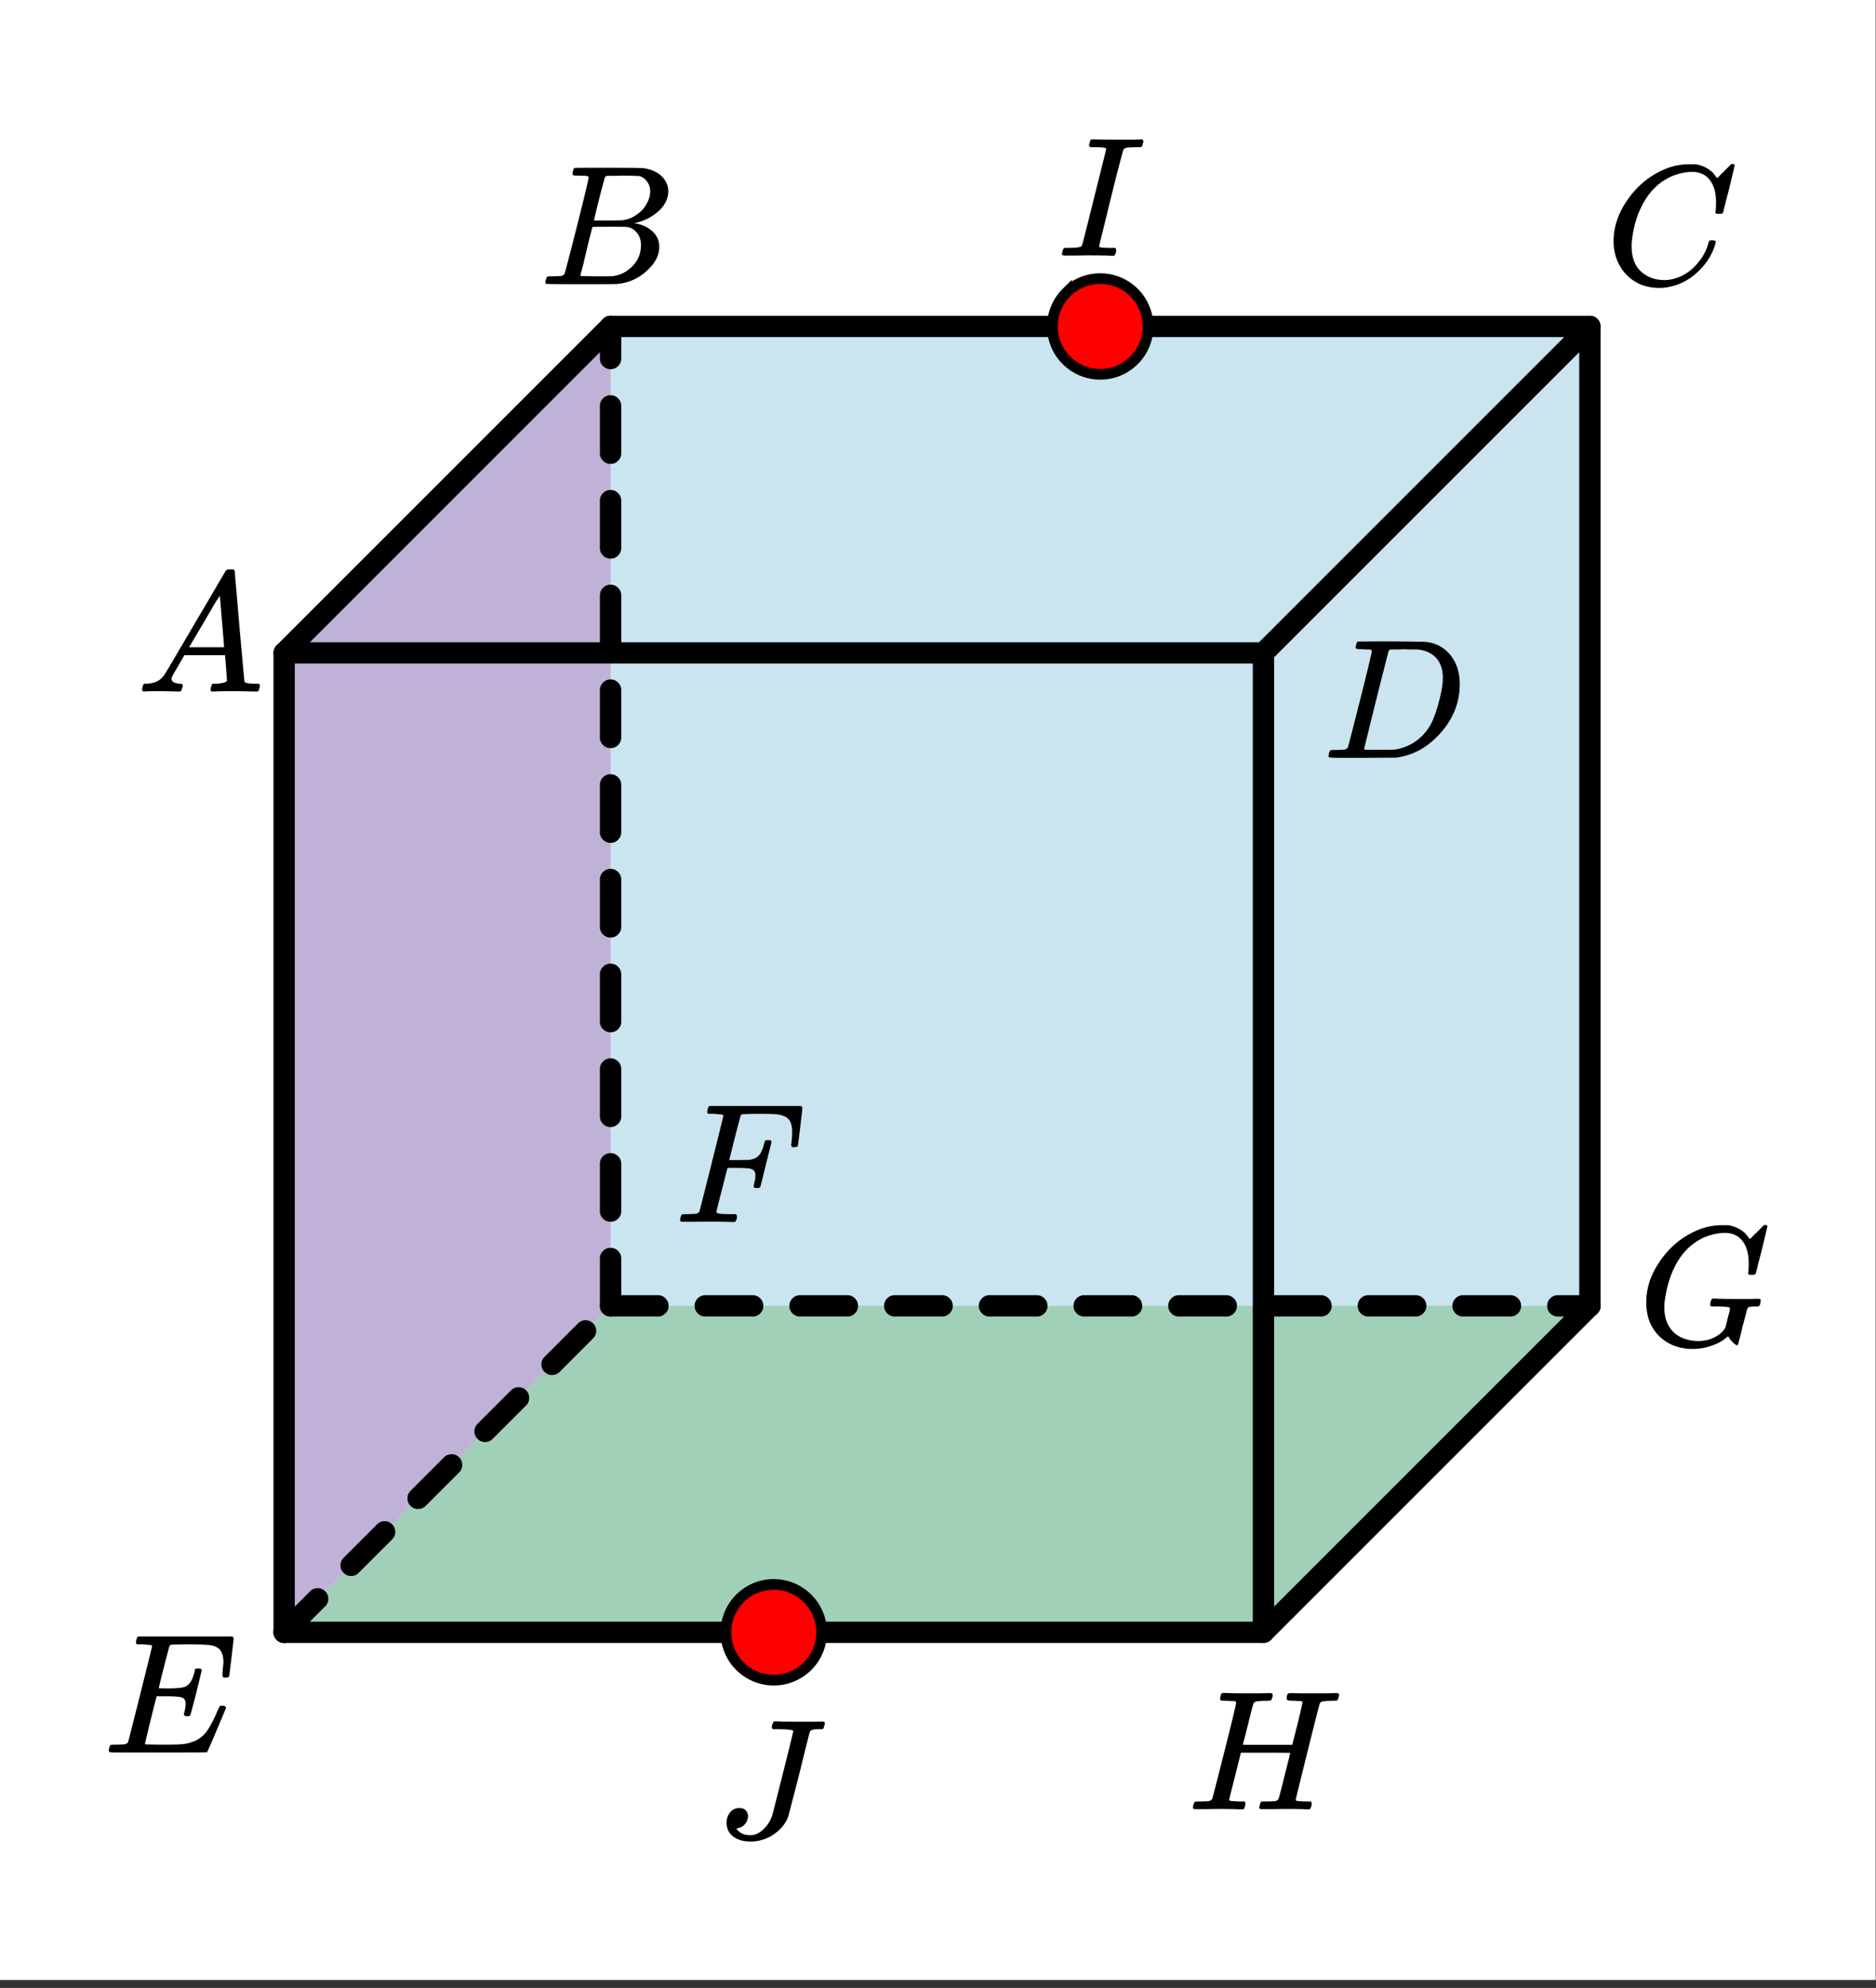 <svg xmlns="http://www.w3.org/2000/svg" xmlns:xlink="http://www.w3.org/1999/xlink" width="198.72" height="210.56" viewBox="0 0 149.04 157.92"><rect x="0" y="0" width="149.04" height="157.92" fill="#333333" stroke="none"/><defs><symbol overflow="visible" id="b"><path d="M.563 0C.5-.063.469-.11.469-.14c0-.04.015-.118.047-.235C.546-.5.57-.566.594-.578l.062-.047h.188c.625-.02 1.082-.242 1.375-.672.05-.05.867-1.43 2.453-4.14a1420.47 1420.47 0 0 0 2.406-4.094c.05-.082.098-.13.14-.14.04-.02.141-.032.298-.032h.234c.05.086.078.133.078.14l.375 4.376c.258 2.917.395 4.39.406 4.421.051.094.348.141.891.141.094 0 .16.008.203.016.04 0 .07.011.094.03.02.013.031.044.031.095a1.689 1.689 0 0 1-.11.437C9.696-.016 9.634 0 9.532 0c-.156 0-.422-.004-.797-.016-.375-.007-.68-.015-.906-.015-.844 0-1.402.011-1.672.031H6a.365.365 0 0 1-.094-.11c0-.03.016-.113.047-.25.031-.124.055-.195.078-.218l.047-.047h.281c.477-.02.766-.098.86-.234l-.157-2.032H3.829l-.453.797c-.324.543-.492.836-.5.875a.404.404 0 0 0-.063.203c0 .23.208.36.626.391.175 0 .265.047.265.14a.583.583 0 0 1-.047.188.754.754 0 0 1-.094.25C3.54-.016 3.489 0 3.406 0c-.156 0-.402-.004-.734-.016-.336-.007-.59-.015-.766-.015C1.27-.031.86-.02.672 0zm6.421-3.516c0-.101-.058-.804-.171-2.109-.106-1.313-.165-1.973-.172-1.984l-.375.578c-.137.242-.418.726-.844 1.453L4.203-3.516H6.984zm0 0"/></symbol><symbol overflow="visible" id="c"><path d="M9.453-6.094c0-.093.008-.273.031-.547.032-.27.047-.441.047-.515 0-.395-.07-.696-.203-.907-.125-.207-.355-.351-.687-.437-.293-.063-.985-.094-2.079-.094-.761.012-1.164.024-1.203.031a.233.233 0 0 0-.125.141c-.011.024-.156.574-.437 1.656a64.406 64.406 0 0 0-.406 1.657c.207.011.425.015.656.015h.11c.593 0 1.015-.035 1.265-.11.258-.081.46-.284.61-.609.05-.093.116-.285.202-.578A.433.433 0 0 0 7.25-6.5c.008-.04.016-.066.016-.078.007-.008.015-.024.015-.047a.047.047 0 0 1 .047-.031c.031-.008.063-.016.094-.016h.219c.03 0 .054.008.078.016.02.011.031.023.031.031.008 0 .02.012.031.031a.09.09 0 0 0 .032.047L7.375-4.75c-.305 1.2-.469 1.809-.5 1.828-.023.024-.094.031-.219.031-.117 0-.183-.007-.203-.03-.062-.032-.07-.142-.016-.329.063-.238.094-.441.094-.61 0-.257-.09-.425-.265-.5-.168-.07-.61-.109-1.329-.109h-.703c-.062.188-.234.86-.515 2.016a93.385 93.385 0 0 0-.422 1.75c0 .031.05.055.156.062.102 0 .461.008 1.078.016.844 0 1.399-.008 1.672-.031.281-.02.55-.078.813-.172a2.347 2.347 0 0 0 1.109-.75c.29-.363.61-.957.953-1.781.094-.196.149-.305.172-.329.031-.019.098-.03.203-.03.102 0 .164.011.188.03.062.043.093.094.093.157-.96 2.293-1.46 3.46-1.5 3.5C8.211-.008 6.922 0 4.36 0H.938C.613-.008.453-.031.453-.063v-.015a.187.187 0 0 1-.031-.078c0-.008.008-.07.031-.188.04-.144.078-.226.11-.25.039-.02.144-.031.312-.031.25 0 .52-.008.813-.031.132-.031.222-.086.265-.172.02-.04.344-1.305.969-3.797.625-2.5.937-3.766.937-3.797 0-.062-.015-.094-.046-.094-.075-.03-.313-.054-.72-.078h-.421a.365.365 0 0 1-.094-.11c0-.019.008-.093.031-.218.04-.164.086-.265.141-.297h7.5c.063.074.094.125.094.156 0 .043-.059.555-.172 1.532-.117.968-.18 1.46-.188 1.468-.023.075-.109.11-.265.11h-.172c-.063-.063-.094-.11-.094-.14zm0 0"/></symbol><symbol overflow="visible" id="d"><path d="M3.906-8.5c0-.008-.008-.02-.015-.031-.012-.02-.028-.031-.047-.031-.024-.008-.043-.02-.063-.032a.156.156 0 0 0-.078-.015H3.39a.516.516 0 0 0-.124-.016h-.141c-.219 0-.352-.004-.39-.016a.126.126 0 0 1-.094-.078c-.024-.031-.016-.113.015-.25.04-.164.082-.254.125-.265.008-.008.594-.016 1.75-.016 2.344 0 3.578.012 3.703.031.625.086 1.114.297 1.47.64.35.345.53.747.53 1.204 0 .324-.086.633-.25.922-.199.367-.515.695-.953.984a3.945 3.945 0 0 1-1.375.594l-.14.031c.593.086 1.07.293 1.437.625.375.336.563.75.563 1.25 0 .656-.305 1.266-.907 1.828A3.925 3.925 0 0 1 6.141-.016C6.078-.004 5.125 0 3.28 0 1.47 0 .551-.008.531-.031.488-.051.47-.086.47-.141c0-.062.008-.125.031-.187.04-.164.086-.258.14-.281a.954.954 0 0 1 .204-.016h.078c.238 0 .508-.008.812-.031.125-.031.207-.086.25-.172.032-.031.36-1.281.985-3.75.625-2.477.937-3.785.937-3.922zm4.89 1.125c0-.3-.085-.563-.25-.781a1.131 1.131 0 0 0-.624-.438 31.06 31.06 0 0 0-1.25-.031c-.18 0-.367.008-.563.016h-.656c-.125 0-.203.03-.234.093-.032.032-.188.602-.469 1.704a62.542 62.542 0 0 0-.422 1.75h1.11c.726 0 1.144-.008 1.25-.032a2.49 2.49 0 0 0 1.046-.437c.332-.227.586-.504.766-.828.195-.344.297-.68.297-1.016zm-.733 4.266c0-.395-.11-.723-.329-.985a1.208 1.208 0 0 0-.796-.453c-.055-.008-.43-.016-1.125-.016-1.063 0-1.602.008-1.61.016 0 .012-.086.34-.25.984-.156.649-.308 1.282-.453 1.907l-.25.953c0 .031.05.055.156.062.114 0 .485.008 1.11.016.8 0 1.234-.004 1.296-.016.583-.062 1.102-.32 1.563-.78.457-.458.688-1.02.688-1.688zm0 0"/></symbol><symbol overflow="visible" id="e"><path d="M8.813-6.516c0-.75-.168-1.336-.5-1.765-.325-.426-.793-.64-1.407-.64-.48 0-1 .108-1.562.327-.969.418-1.73 1.121-2.282 2.11-.5.875-.812 1.902-.937 3.078-.012.074-.016.21-.016.406 0 1.023.344 1.762 1.032 2.219.437.304.968.453 1.593.453.344 0 .72-.078 1.125-.234.54-.208 1.024-.563 1.454-1.063.437-.5.734-1.04.89-1.625.04-.113.07-.18.094-.203.02-.02.086-.031.203-.031.195 0 .297.039.297.109 0 .023-.012.07-.031.14-.22.805-.657 1.528-1.313 2.172C6.805-.425 6.078-.016 5.266.173a3.682 3.682 0 0 1-.938.125C3.391.297 2.602.03 1.968-.5A3.568 3.568 0 0 1 .767-2.531a3.733 3.733 0 0 1-.094-.875c0-1.094.336-2.145 1.015-3.156a7.097 7.097 0 0 1 1.5-1.657 6.54 6.54 0 0 1 1.985-1.078A5.228 5.228 0 0 1 6.64-9.53h.562c.54.094 1 .324 1.375.687l.11.14c.05.063.097.126.14.188.04.055.067.079.078.079.02 0 .14-.118.36-.36.062-.05.129-.113.203-.187l.219-.22.14-.14.203-.203h.078c.125 0 .188.031.188.094 0 .031-.149.652-.438 1.86a166.04 166.04 0 0 0-.484 1.89.239.239 0 0 1-.078.094.858.858 0 0 1-.235.015h-.218a.671.671 0 0 1-.078-.078c0-.02.007-.101.03-.25.009-.176.017-.375.017-.594zm0 0"/></symbol><symbol overflow="visible" id="f"><path d="M4.36.297c-1.063 0-1.946-.332-2.641-1C1.019-1.38.672-2.281.672-3.406c0-1.094.336-2.145 1.015-3.156a7.097 7.097 0 0 1 1.5-1.657 6.54 6.54 0 0 1 1.985-1.078A5.228 5.228 0 0 1 6.64-9.53h.562c.54.094 1 .324 1.375.687l.11.14c.05.063.097.126.14.188.04.055.067.079.078.079.02 0 .14-.118.36-.36.062-.05.129-.113.203-.187l.219-.22.14-.14.203-.203h.078c.125 0 .188.031.188.094 0 .031-.149.652-.438 1.86a166.04 166.04 0 0 0-.484 1.89.239.239 0 0 1-.078.094.858.858 0 0 1-.235.015h-.218a.671.671 0 0 1-.078-.078c0-.02.007-.101.03-.25.009-.176.017-.375.017-.594 0-.75-.168-1.336-.5-1.765-.325-.426-.793-.64-1.407-.64-.48 0-1 .108-1.562.327-.899.387-1.617 1.024-2.157 1.906-.53.875-.882 1.934-1.046 3.172A3.516 3.516 0 0 0 2.109-3c0 .523.094.969.282 1.344.414.824 1.187 1.265 2.312 1.328h.078c.489 0 .938-.102 1.344-.313.406-.207.688-.472.844-.796.02-.07.082-.32.187-.75.114-.426.172-.665.172-.72 0-.062-.062-.1-.187-.124a7.773 7.773 0 0 0-.797-.047h-.5c-.063-.05-.094-.082-.094-.094 0-.02.008-.11.031-.265a.802.802 0 0 1 .14-.266h.235c.352.023.985.031 1.89.031h.845c.32-.008.55-.015.687-.015.125 0 .188.039.188.109 0 .031-.012.101-.032.203 0 .031-.007.07-.015.11a.23.23 0 0 1-.031.078c0 .011-.012.027-.032.046a.091.091 0 0 1-.047.047c-.011 0-.039.008-.078.016h-.125c-.187 0-.375.015-.562.047a.197.197 0 0 0-.14.14l-.063.188c-.024.117-.07.305-.141.562a11 11 0 0 1-.188.672c-.023.117-.046.23-.078.344a8.902 8.902 0 0 1-.062.297 3.389 3.389 0 0 0-.063.234 2.246 2.246 0 0 1-.062.203c-.012.043-.024.09-.031.141-.012.055-.024.094-.032.125a.22.22 0 0 1-.046.078.188.188 0 0 1-.032.047c-.011.008-.023.016-.031.016-.031 0-.059-.016-.078-.047-.086-.04-.2-.14-.344-.297a1.575 1.575 0 0 1-.266-.375c0-.008-.011-.004-.03.015-.024.012-.048.028-.079.047-.305.282-.7.508-1.187.672a4.51 4.51 0 0 1-1.532.266zm0 0"/></symbol><symbol overflow="visible" id="g"><path d="M11.797-9.234c.101 0 .164.011.187.03.032.013.047.048.047.11a.72.72 0 0 1-.031.188c-.043.148-.09.234-.14.265h-.094c-.024 0-.055.008-.094.016h-.235c-.48.012-.757.043-.828.094a.217.217 0 0 0-.093.094c-.032.042-.36 1.324-.985 3.843-.625 2.512-.937 3.782-.937 3.813 0 .062.015.094.047.094.07.023.316.042.734.062h.422a.38.38 0 0 1 .062.125c.008.012 0 .094-.03.25a.551.551 0 0 1-.126.25H9.5c-.336-.02-.938-.031-1.813-.031-.23 0-.539.008-.921.015h-.844c-.156 0-.234-.035-.234-.109 0-.008.003-.035.015-.078a.644.644 0 0 1 .031-.125c.04-.164.082-.258.125-.281.04-.008.11-.016.204-.016h.093c.239 0 .508-.008.813-.031.125-.031.207-.086.25-.172.031-.04.191-.649.484-1.828.3-1.188.453-1.797.453-1.828 0-.008-.656-.016-1.969-.016H4.234l-.453 1.828c-.312 1.211-.469 1.84-.469 1.89 0 .055.016.087.047.095.063.023.313.042.75.062h.422a.38.38 0 0 1 .063.125c.008.012 0 .094-.032.25a.551.551 0 0 1-.125.25h-.203a37.11 37.11 0 0 0-1.828-.031c-.219 0-.523.008-.906.015H.656C.5-.016.422-.055.422-.14c0-.007.008-.07.031-.187.05-.164.098-.258.14-.281.04-.008.11-.016.204-.016h.078c.25 0 .52-.008.813-.031.132-.031.222-.086.265-.172.02-.031.344-1.281.969-3.75.625-2.477.937-3.785.937-3.922 0-.008-.007-.02-.015-.031-.012-.02-.028-.031-.047-.031-.012-.008-.027-.02-.047-.032a.291.291 0 0 0-.094-.015H3.36a.582.582 0 0 0-.14-.016h-.125c-.219 0-.356-.004-.406-.016a.126.126 0 0 1-.094-.078c-.012-.031-.008-.113.015-.25.04-.156.082-.242.125-.265a1.02 1.02 0 0 1 .235-.016c.363.023.976.031 1.844.031h.89c.383-.008.664-.015.844-.015.113 0 .18.027.203.078.02.031.016.117-.016.25-.043.148-.09.234-.14.265H6.5c-.023 0-.055.008-.094.016h-.25c-.468.012-.742.043-.812.094a.217.217 0 0 0-.094.094c-.031.03-.18.585-.438 1.656-.062.242-.132.508-.203.797a18.77 18.77 0 0 1-.171.64l-.047.203c0 .012.656.016 1.968.016h1.954l.015-.031c0-.032.14-.586.422-1.672.25-1.04.375-1.598.375-1.672 0-.008-.008-.023-.016-.047a.115.115 0 0 0-.062-.047.291.291 0 0 0-.094-.015h-.265a.957.957 0 0 0-.172-.016h-.157c-.324 0-.484-.047-.484-.14 0-.188.023-.32.078-.407.031-.039.11-.062.234-.062.157 0 .426.007.813.015h2.016c.375-.008.632-.015.78-.015zm0 0"/></symbol><symbol overflow="visible" id="h"><path d="M3.89-8.5c0-.008-.007-.02-.015-.031-.012-.02-.027-.031-.047-.031-.012-.008-.027-.02-.047-.032a.291.291 0 0 0-.094-.015h-.312a.516.516 0 0 0-.125-.016h-.14c-.305 0-.47-.031-.5-.094-.012-.031 0-.11.03-.234.04-.176.083-.27.126-.281.02-.008.914-.016 2.687-.016 1.508.012 2.352.023 2.531.031a2.812 2.812 0 0 1 2.25 1.188c.426.586.641 1.312.641 2.187 0 .461-.055.903-.156 1.328-.25 1.024-.781 1.95-1.594 2.782-.906.937-1.945 1.5-3.11 1.687l-.187.031L3.203 0H1.688C.882 0 .476-.02.468-.063v-.015a.32.32 0 0 1-.015-.078c0-.008.008-.07.031-.188.04-.144.079-.226.11-.25.039-.02.144-.031.312-.031.239 0 .508-.008.813-.031a.41.41 0 0 0 .265-.172c.02-.031.344-1.281.97-3.75.624-2.477.937-3.785.937-3.922zm5.641 2.14c0-.663-.18-1.19-.531-1.577-.355-.383-.852-.61-1.484-.672H6.922c-.156-.008-.305-.016-.438-.016-.136 0-.28.008-.437.016H5.469c-.117 0-.196.039-.235.109-.023.043-.355 1.344-1 3.906-.636 2.563-.953 3.86-.953 3.89 0 .032.051.056.156.063H4.47c.726 0 1.14-.004 1.234-.015a3.863 3.863 0 0 0 2.172-1.078c.32-.32.586-.696.797-1.125.207-.438.398-1.008.578-1.72.188-.718.281-1.312.281-1.78zm0 0"/></symbol><symbol overflow="visible" id="i"><path d="M2.5-.031c-.25 0-.578.008-.984.015h-.86c-.117 0-.183-.02-.203-.062a.187.187 0 0 1-.031-.078c0-.008.008-.07.031-.188.04-.144.078-.226.11-.25.039-.02.144-.031.312-.031.25 0 .52-.008.813-.031.132-.031.222-.086.265-.172.02-.04.344-1.305.969-3.797.625-2.5.937-3.766.937-3.797 0-.062-.015-.094-.046-.094-.075-.03-.313-.054-.72-.078h-.421a.365.365 0 0 1-.094-.11c0-.019.008-.093.031-.218.04-.164.086-.265.141-.297h7.297c.062.074.094.125.094.156 0 .043-.059.555-.172 1.532-.117.968-.18 1.46-.188 1.468-.023.075-.11.11-.265.11h-.172c-.063-.063-.094-.11-.094-.14v-.063a.255.255 0 0 0 .016-.094c.007-.05.015-.098.015-.14.031-.258.047-.524.047-.798 0-.644-.21-1.05-.625-1.218a2.13 2.13 0 0 0-.656-.156c-.25-.02-.766-.032-1.547-.032-.719.012-1.102.024-1.14.031-.075.032-.118.075-.126.126-.011.011-.168.601-.468 1.765l-.438 1.75h.75c.54-.008.836-.016.89-.016.302-.062.52-.16.657-.296.188-.157.344-.477.469-.97a.879.879 0 0 1 .031-.093c.008-.039.016-.066.016-.078 0-.008.004-.023.015-.047.008-.031.02-.047.032-.047a.123.123 0 0 0 .046-.015c.032-.008.055-.016.079-.016H7.593c.062.043.093.09.093.14 0 .024-.148.61-.437 1.766-.281 1.157-.434 1.758-.453 1.797-.012.063-.102.094-.266.094H6.36c-.054-.05-.086-.094-.093-.125 0-.031.015-.11.046-.235.063-.25.094-.468.094-.656 0-.27-.117-.437-.343-.5-.157-.05-.532-.078-1.125-.078h-.75L3.75-2.578c-.293 1.125-.438 1.715-.438 1.765 0 .055.032.09.094.11.102.055.477.078 1.125.078h.328c.051.055.079.094.079.125a.922.922 0 0 1-.016.25.69.69 0 0 1-.14.25h-.235A45.293 45.293 0 0 0 2.5-.031zm0 0"/></symbol><symbol overflow="visible" id="j"><path d="M6.063-8.469c0-.101-.422-.156-1.266-.156h-.344c-.055-.05-.086-.094-.094-.125-.011-.031.004-.113.047-.25a.554.554 0 0 1 .125-.25h.235c.375.023 1.035.031 1.984.031h.89c.352-.008.602-.015.75-.015.094 0 .145.023.157.062.02.043.031.063.031.063 0 .023-.015.09-.047.203-.031.136-.062.219-.094.25-.03.023-.117.031-.25.031h-.124c-.399 0-.622.063-.672.188-.043.117-.325 1.23-.844 3.343a245.169 245.169 0 0 1-.875 3.375c-.188.555-.563 1.028-1.125 1.422A3.202 3.202 0 0 1 2.64.297C2.086.297 1.633.16 1.28-.11a1.332 1.332 0 0 1-.515-1.079c0-.32.093-.597.28-.828a.908.908 0 0 1 .735-.343c.407 0 .633.199.688.593 0 .262-.078.485-.235.672a.909.909 0 0 1-.562.328c-.074.024-.11.043-.11.063 0 .012.032.047.094.11.227.261.567.39 1.016.39.344 0 .676-.149 1-.453.332-.301.57-.672.719-1.11.03-.101.316-1.226.859-3.375.54-2.156.813-3.265.813-3.328zm0 0"/></symbol><symbol overflow="visible" id="k"><path d="M.578-.016C.43-.016.36-.055.36-.14c0-.007.008-.07.032-.187C.43-.492.477-.586.53-.61a.794.794 0 0 1 .203-.016h.079c.55 0 .894-.031 1.03-.094.009 0 .02-.004.032-.015.04-.02.086-.125.14-.313a359.352 359.352 0 0 0 .907-3.61c.633-2.53.953-3.804.953-3.827-.023-.032-.031-.051-.031-.063-.086-.05-.403-.078-.953-.078h-.282c-.054-.05-.086-.094-.093-.125-.012-.031.004-.102.046-.219.02-.133.051-.219.094-.25.031-.02.11-.031.235-.031.644.023 1.3.031 1.968.031h.75c.57 0 .899-.008.985-.031h.14c.063.063.094.117.094.156a.767.767 0 0 1-.047.188c-.023.136-.054.219-.093.25-.024.023-.125.031-.313.031-.281 0-.57.012-.86.031a.572.572 0 0 0-.265.14c-.023.032-.2.688-.531 1.97-.324 1.273-.637 2.539-.938 3.796L3.312-.796c0 .074.032.117.094.125.094.024.344.04.75.047h.438a.38.38 0 0 1 .062.125c.008.012.004.094-.015.25A.69.69 0 0 1 4.5 0h-.219c-.336-.02-.953-.031-1.86-.031-.218 0-.538.008-.952.015h-.89zm0 0"/></symbol><clipPath id="a"><path d="M0 0h149v157.277H0zm0 0"/></clipPath></defs><g clip-path="url(#a)" fill="#fff"><path d="M0 0h149v159.535H0zm0 0"/><path d="M0 0h149.754v159.535H0zm0 0"/></g><path d="M48.508 25.934h77.8v77.8h-77.8zm0 0" fill="#add8e6" fill-opacity=".4"/><path d="M22.574 129.668l25.934-25.934h77.8l-25.933 25.934zm0 0" fill="green" fill-opacity=".4"/><path d="M100.375 129.668v-77.8l25.934-25.934v77.8zm0 0" fill="#add8e6" fill-opacity=".4"/><path d="M22.574 129.668v-77.8l25.934-25.934v77.8zm0 0" fill="purple" fill-opacity=".4"/><path d="M22.574 51.867l25.934-25.933h77.8l-25.933 25.933zm0 0M22.574 51.867h77.801v77.801h-77.8zm0 0" fill="#add8e6" fill-opacity=".4"/><path d="M22.574 129.668v-77.8M22.574 51.867h77.801M100.375 51.867v77.8" fill="none" stroke-width="1.693" stroke-linecap="round" stroke="#000"/><path d="M47.66 103.734v-3.761c0-.235.082-.434.25-.598a.802.802 0 0 1 .598-.25c.234 0 .433.082.597.25.168.164.25.363.25.598v3.761a.802.802 0 0 1-.25.598.802.802 0 0 1-.597.25.802.802 0 0 1-.598-.25.802.802 0 0 1-.25-.598zm0-7.523v-3.766c0-.23.082-.433.25-.597a.814.814 0 0 1 .598-.246c.234 0 .433.082.597.246.168.164.25.367.25.597v3.766c0 .23-.082.434-.25.598a.814.814 0 0 1-.597.246.814.814 0 0 1-.598-.246.809.809 0 0 1-.25-.598zm0-7.527v-3.762c0-.234.082-.434.25-.598a.802.802 0 0 1 .598-.25c.234 0 .433.082.597.25.168.164.25.364.25.598v3.762a.802.802 0 0 1-.25.597.802.802 0 0 1-.597.25.802.802 0 0 1-.598-.25.802.802 0 0 1-.25-.597zm0-7.524v-3.765c0-.23.082-.43.25-.598a.814.814 0 0 1 .598-.246c.234 0 .433.082.597.246.168.168.25.367.25.598v3.765a.802.802 0 0 1-.25.598.814.814 0 0 1-.597.246.814.814 0 0 1-.598-.246.802.802 0 0 1-.25-.598zm0-7.527V69.87c0-.234.082-.433.25-.598a.802.802 0 0 1 .598-.25c.234 0 .433.082.597.25.168.165.25.364.25.598v3.762a.802.802 0 0 1-.25.597.802.802 0 0 1-.597.25.802.802 0 0 1-.598-.25.802.802 0 0 1-.25-.597zm0-7.524v-3.761c0-.235.082-.434.25-.602a.814.814 0 0 1 .598-.246c.234 0 .433.082.597.246.168.168.25.367.25.602v3.761a.802.802 0 0 1-.25.598.817.817 0 0 1-.597.25.817.817 0 0 1-.598-.25.802.802 0 0 1-.25-.598zm0-7.527V54.82c0-.234.082-.433.25-.597a.817.817 0 0 1 .598-.25c.234 0 .433.086.597.25.168.164.25.363.25.597v3.762a.817.817 0 0 1-.25.602.814.814 0 0 1-.597.246.814.814 0 0 1-.598-.246.817.817 0 0 1-.25-.602zm0-7.523v-3.762c0-.234.082-.434.25-.602a.814.814 0 0 1 .598-.246c.234 0 .433.082.597.246.168.168.25.367.25.602v3.762a.802.802 0 0 1-.25.597.817.817 0 0 1-.597.25.817.817 0 0 1-.598-.25.802.802 0 0 1-.25-.597zm0-7.528V39.77c0-.235.082-.434.25-.598a.817.817 0 0 1 .598-.25c.234 0 .433.086.597.25.168.164.25.363.25.598v3.761a.817.817 0 0 1-.25.602.814.814 0 0 1-.597.246.814.814 0 0 1-.598-.246.817.817 0 0 1-.25-.602zm0-7.523v-3.762c0-.234.082-.434.25-.601a.814.814 0 0 1 .598-.247c.234 0 .433.082.597.247.168.168.25.367.25.601v3.762a.802.802 0 0 1-.25.597.817.817 0 0 1-.597.25.817.817 0 0 1-.598-.25.802.802 0 0 1-.25-.597zm0-7.528v-2.546c0-.235.082-.434.25-.598a.802.802 0 0 1 .598-.25c.234 0 .433.082.597.25.168.164.25.363.25.598v2.546a.817.817 0 0 1-.25.602.814.814 0 0 1-.597.246.814.814 0 0 1-.598-.246.817.817 0 0 1-.25-.602zm0 0"/><path d="M48.508 25.934h77.8M126.309 25.934v77.8" fill="none" stroke-width="1.693" stroke-linecap="round" stroke="#000"/><path d="M21.977 129.07l2.66-2.66a.802.802 0 0 1 .597-.25c.235 0 .434.082.598.25.168.164.25.363.25.598a.802.802 0 0 1-.25.597l-2.66 2.66a.802.802 0 0 1-.598.25.802.802 0 0 1-.597-.25.802.802 0 0 1-.25-.597c0-.234.082-.434.25-.598zm5.32-5.32l2.66-2.66a.802.802 0 0 1 .598-.25c.234 0 .433.082.601.25a.814.814 0 0 1 .246.597.814.814 0 0 1-.246.598l-2.664 2.66a.817.817 0 0 1-.597.25.817.817 0 0 1-.598-.25.817.817 0 0 1-.25-.597c0-.235.086-.434.25-.598zm5.32-5.324l2.66-2.66a.826.826 0 0 1 .598-.246c.234 0 .434.082.602.246a.829.829 0 0 1 .246.601.82.82 0 0 1-.246.598l-2.66 2.66a.829.829 0 0 1-.602.246.82.82 0 0 1-.598-.246.814.814 0 0 1-.246-.598c0-.234.082-.433.246-.601zm5.32-5.32l2.66-2.66a.829.829 0 0 1 .602-.247c.235 0 .434.082.598.246a.82.82 0 0 1 .246.598.829.829 0 0 1-.246.602l-2.66 2.66a.82.82 0 0 1-.598.246.829.829 0 0 1-.602-.246.829.829 0 0 1-.246-.602c0-.23.082-.43.246-.598zm5.325-5.32l2.66-2.661a.817.817 0 0 1 .598-.25c.234 0 .433.086.597.25.164.164.25.363.25.598a.817.817 0 0 1-.25.597l-2.66 2.664a.814.814 0 0 1-.598.246.814.814 0 0 1-.597-.246.817.817 0 0 1-.25-.601c0-.235.082-.434.25-.598zm0 0"/><path d="M22.574 51.867l25.934-25.933M100.375 51.867l25.934-25.933M100.375 129.668l25.934-25.934M22.574 129.668h77.801" fill="none" stroke-width="1.693" stroke-linecap="round" stroke="#000"/><path d="M48.508 102.887h3.762c.234 0 .433.086.597.25.168.164.25.363.25.597a.802.802 0 0 1-.25.598.802.802 0 0 1-.597.25h-3.762a.802.802 0 0 1-.598-.25.802.802 0 0 1-.25-.598c0-.234.082-.433.25-.597a.817.817 0 0 1 .598-.25zm7.523 0h3.766c.234 0 .433.086.598.25a.814.814 0 0 1 .246.597.814.814 0 0 1-.246.598.802.802 0 0 1-.598.25H56.03a.815.815 0 0 1-.597-.25.814.814 0 0 1-.246-.598c0-.234.082-.433.246-.597a.83.83 0 0 1 .597-.25zm7.528 0h3.761c.235 0 .434.086.598.25.168.164.25.363.25.597a.802.802 0 0 1-.25.598.802.802 0 0 1-.598.25H63.56a.802.802 0 0 1-.598-.25.802.802 0 0 1-.25-.598c0-.234.082-.433.25-.597a.817.817 0 0 1 .598-.25zm7.523 0h3.766c.23 0 .433.086.597.25a.814.814 0 0 1 .246.597.814.814 0 0 1-.246.598.809.809 0 0 1-.597.25h-3.766a.809.809 0 0 1-.598-.25.814.814 0 0 1-.246-.598c0-.234.082-.433.246-.597a.824.824 0 0 1 .598-.25zm7.527 0h3.762c.234 0 .434.086.598.25.168.164.25.363.25.597a.802.802 0 0 1-.25.598.802.802 0 0 1-.598.25H78.61a.802.802 0 0 1-.597-.25.802.802 0 0 1-.25-.598c0-.234.082-.433.25-.597a.817.817 0 0 1 .597-.25zm7.524 0h3.765c.23 0 .43.086.598.25a.814.814 0 0 1 .246.597.814.814 0 0 1-.246.598.815.815 0 0 1-.598.25h-3.765a.802.802 0 0 1-.598-.25.814.814 0 0 1-.246-.598c0-.234.082-.433.246-.597a.817.817 0 0 1 .598-.25zm7.527 0h3.762c.234 0 .433.086.598.25.168.164.25.363.25.597a.802.802 0 0 1-.25.598.802.802 0 0 1-.598.25H93.66a.802.802 0 0 1-.597-.25.802.802 0 0 1-.25-.598c0-.234.082-.433.25-.597a.817.817 0 0 1 .597-.25zm7.524 0h3.761c.235 0 .434.086.602.25a.814.814 0 0 1 .246.597.814.814 0 0 1-.246.598.817.817 0 0 1-.602.25h-3.761a.802.802 0 0 1-.598-.25.817.817 0 0 1-.25-.598c0-.234.086-.433.25-.597a.817.817 0 0 1 .598-.25zm7.527 0h3.762c.234 0 .433.086.597.25.164.164.25.363.25.597a.817.817 0 0 1-.25.598.802.802 0 0 1-.597.25h-3.762a.817.817 0 0 1-.602-.25.814.814 0 0 1-.246-.598c0-.234.082-.433.246-.597a.832.832 0 0 1 .602-.25zm7.523 0h3.762c.234 0 .434.086.602.25a.814.814 0 0 1 .246.597.814.814 0 0 1-.246.598.817.817 0 0 1-.602.25h-3.762a.802.802 0 0 1-.597-.25.817.817 0 0 1-.25-.598c0-.234.086-.433.25-.597a.817.817 0 0 1 .597-.25zm7.528 0h2.547c.234 0 .433.086.597.25.168.164.25.363.25.597a.802.802 0 0 1-.25.598.802.802 0 0 1-.597.25h-2.547a.817.817 0 0 1-.602-.25.814.814 0 0 1-.246-.598c0-.234.082-.433.246-.597a.832.832 0 0 1 .602-.25zm0 0"/><path d="M65.273 129.668c0 .504-.093.988-.289 1.453a3.663 3.663 0 0 1-.824 1.234 3.802 3.802 0 1 1-1.23-6.2 3.806 3.806 0 0 1 2.343 3.513zm0 0M91.207 25.934c0 .503-.094.988-.29 1.453a3.663 3.663 0 0 1-.823 1.234 3.782 3.782 0 0 1-2.684 1.113 3.787 3.787 0 0 1-2.687-1.113 3.663 3.663 0 0 1-.825-1.234 3.71 3.71 0 0 1-.289-1.453c0-.504.094-.989.29-1.454.19-.464.464-.878.824-1.234a3.787 3.787 0 0 1 2.687-1.113 3.782 3.782 0 0 1 2.684 1.113c.36.356.633.77.824 1.234.195.465.289.95.289 1.454zm0 0" fill="red" stroke-width=".847" stroke="#000"/><use xlink:href="#b" x="10.818" y="54.934"/><use xlink:href="#c" x="8.219" y="139.217"/><use xlink:href="#d" x="42.859" y="22.576"/><use xlink:href="#e" x="127.518" y="22.576"/><use xlink:href="#f" x="130.116" y="106.859"/><use xlink:href="#g" x="94.348" y="143.732"/><use xlink:href="#h" x="105.095" y="60.202"/><use xlink:href="#i" x="53.606" y="97.076"/><use xlink:href="#j" x="56.957" y="145.99"/><use xlink:href="#k" x="84.012" y="20.318"/></svg>